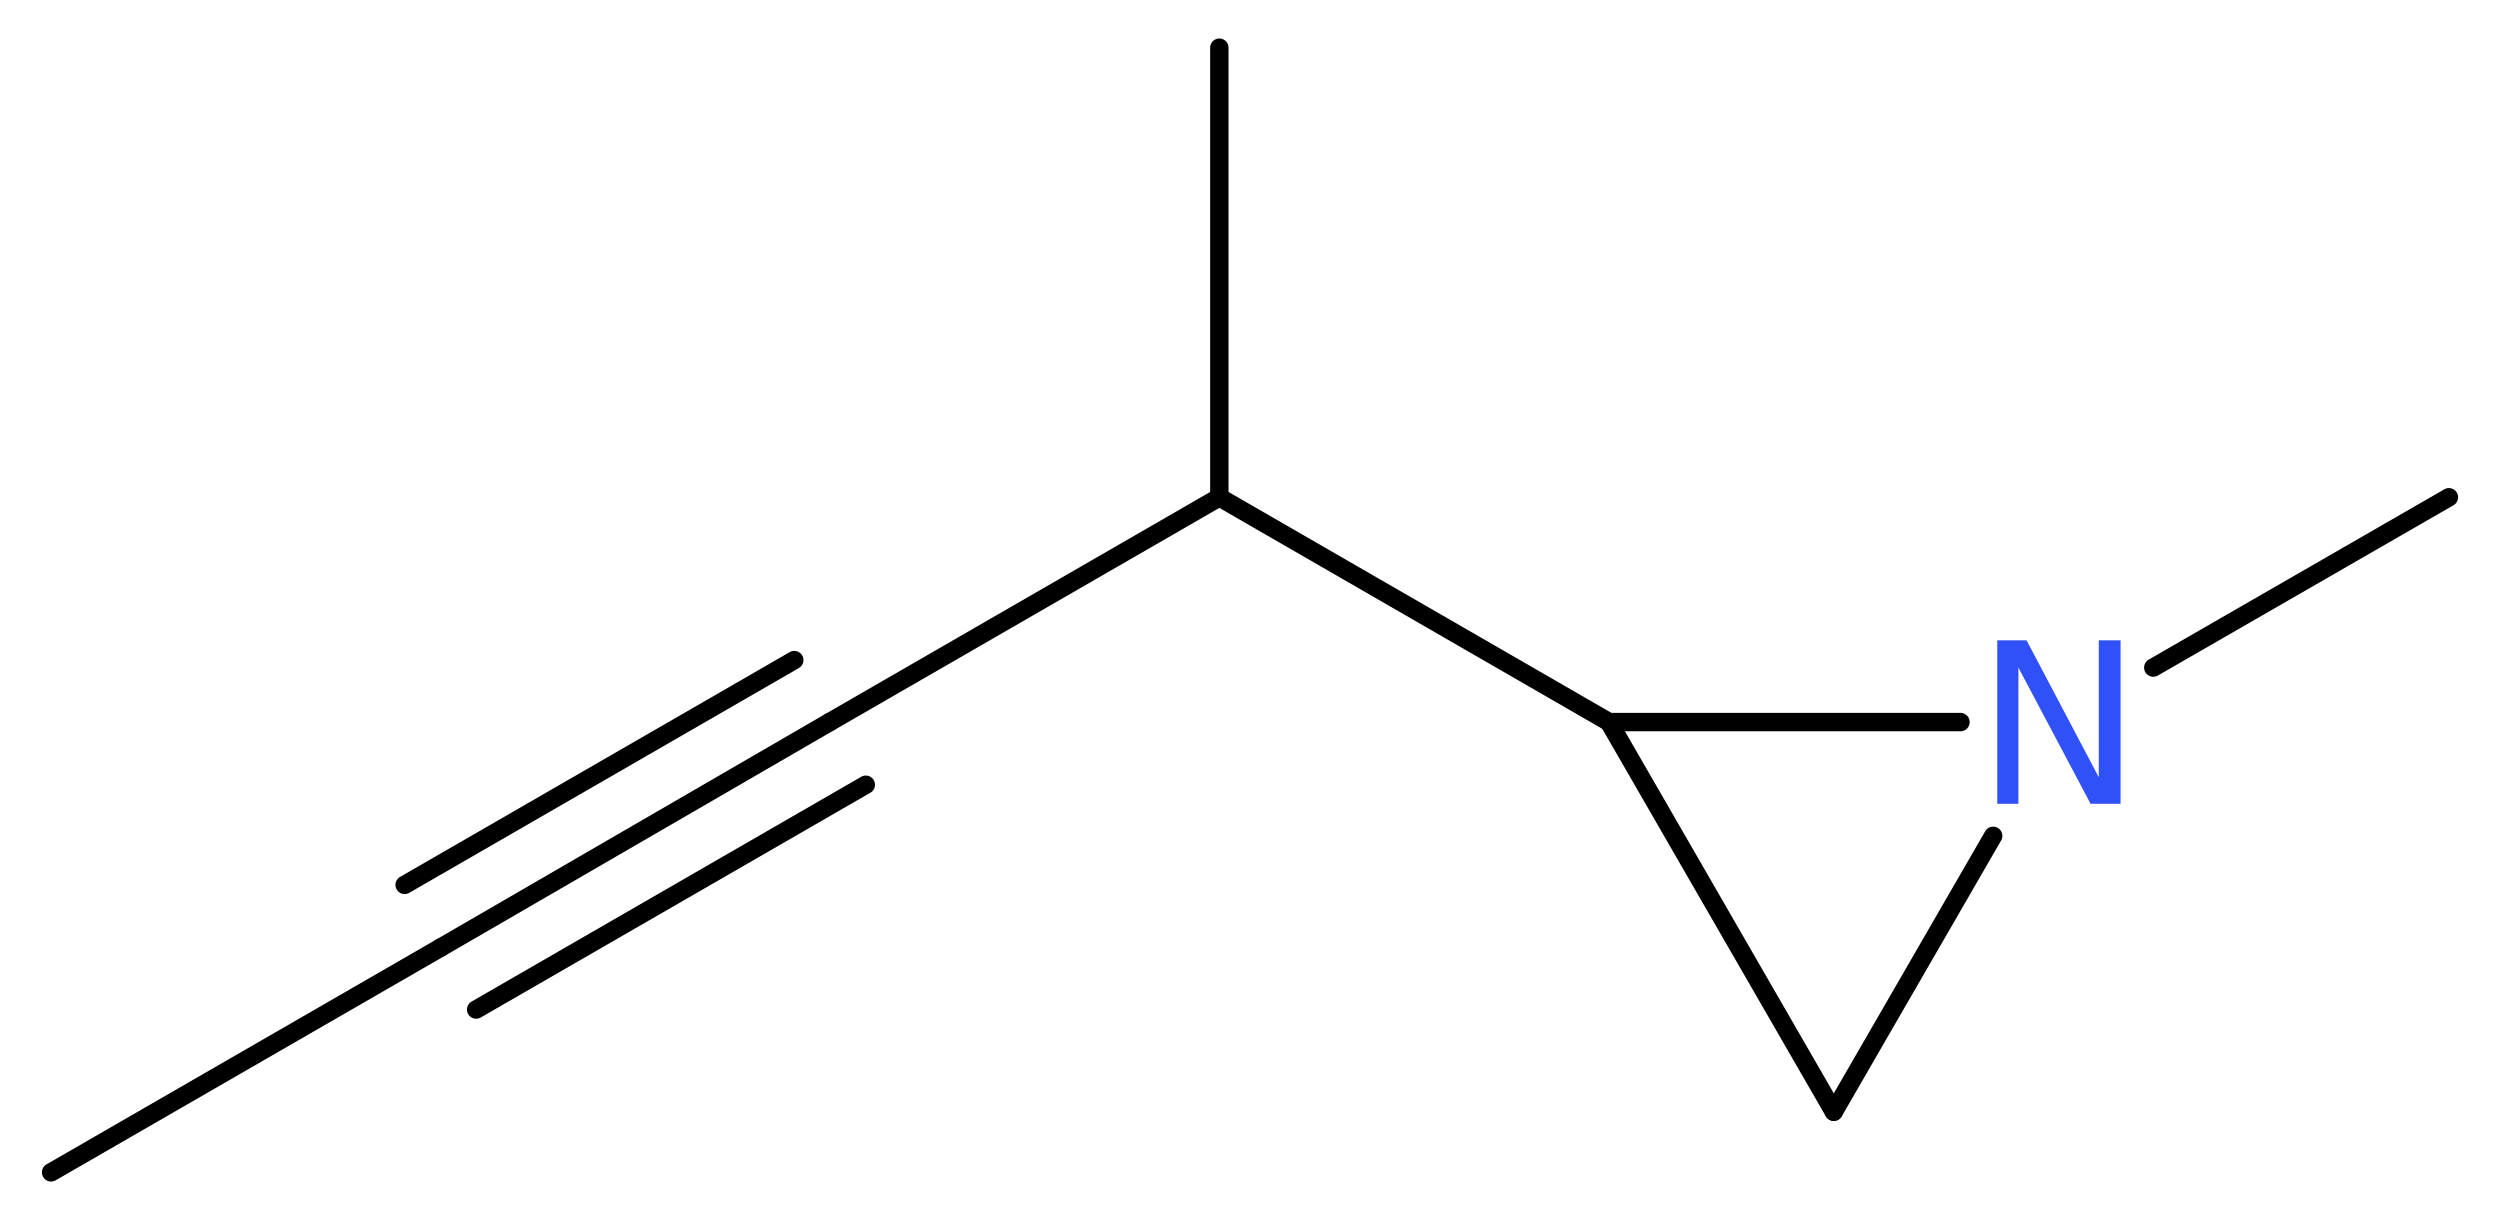 <?xml version='1.0' encoding='UTF-8'?>
<!DOCTYPE svg PUBLIC "-//W3C//DTD SVG 1.1//EN" "http://www.w3.org/Graphics/SVG/1.1/DTD/svg11.dtd">
<svg version='1.2' xmlns='http://www.w3.org/2000/svg' xmlns:xlink='http://www.w3.org/1999/xlink' width='36.7mm' height='17.96mm' viewBox='0 0 36.7 17.96'>
  <desc>Generated by the Chemistry Development Kit (http://github.com/cdk)</desc>
  <g stroke-linecap='round' stroke-linejoin='round' stroke='#000000' stroke-width='.27' fill='#3050F8'>
    <rect x='.0' y='.0' width='37.0' height='18.0' fill='#FFFFFF' stroke='none'/>
    <g id='mol1' class='mol'>
      <line id='mol1bnd1' class='bond' x1='.75' y1='17.21' x2='6.47' y2='13.91'/>
      <g id='mol1bnd2' class='bond'>
        <line x1='6.47' y1='13.91' x2='12.18' y2='10.6'/>
        <line x1='5.94' y1='12.99' x2='11.66' y2='9.69'/>
        <line x1='6.99' y1='14.82' x2='12.71' y2='11.52'/>
      </g>
      <line id='mol1bnd3' class='bond' x1='12.18' y1='10.6' x2='17.9' y2='7.3'/>
      <line id='mol1bnd4' class='bond' x1='17.9' y1='7.3' x2='17.9' y2='.7'/>
      <line id='mol1bnd5' class='bond' x1='17.9' y1='7.3' x2='23.62' y2='10.6'/>
      <line id='mol1bnd6' class='bond' x1='23.62' y1='10.6' x2='26.92' y2='16.32'/>
      <line id='mol1bnd7' class='bond' x1='26.92' y1='16.32' x2='29.26' y2='12.27'/>
      <line id='mol1bnd8' class='bond' x1='23.62' y1='10.6' x2='28.78' y2='10.6'/>
      <line id='mol1bnd9' class='bond' x1='31.61' y1='9.8' x2='35.95' y2='7.3'/>
      <path id='mol1atm8' class='atom' d='M29.32 9.4h.43l1.06 2.01v-2.01h.32v2.4h-.44l-1.06 -2.0v2.0h-.31v-2.4z' stroke='none'/>
    </g>
  </g>
</svg>
